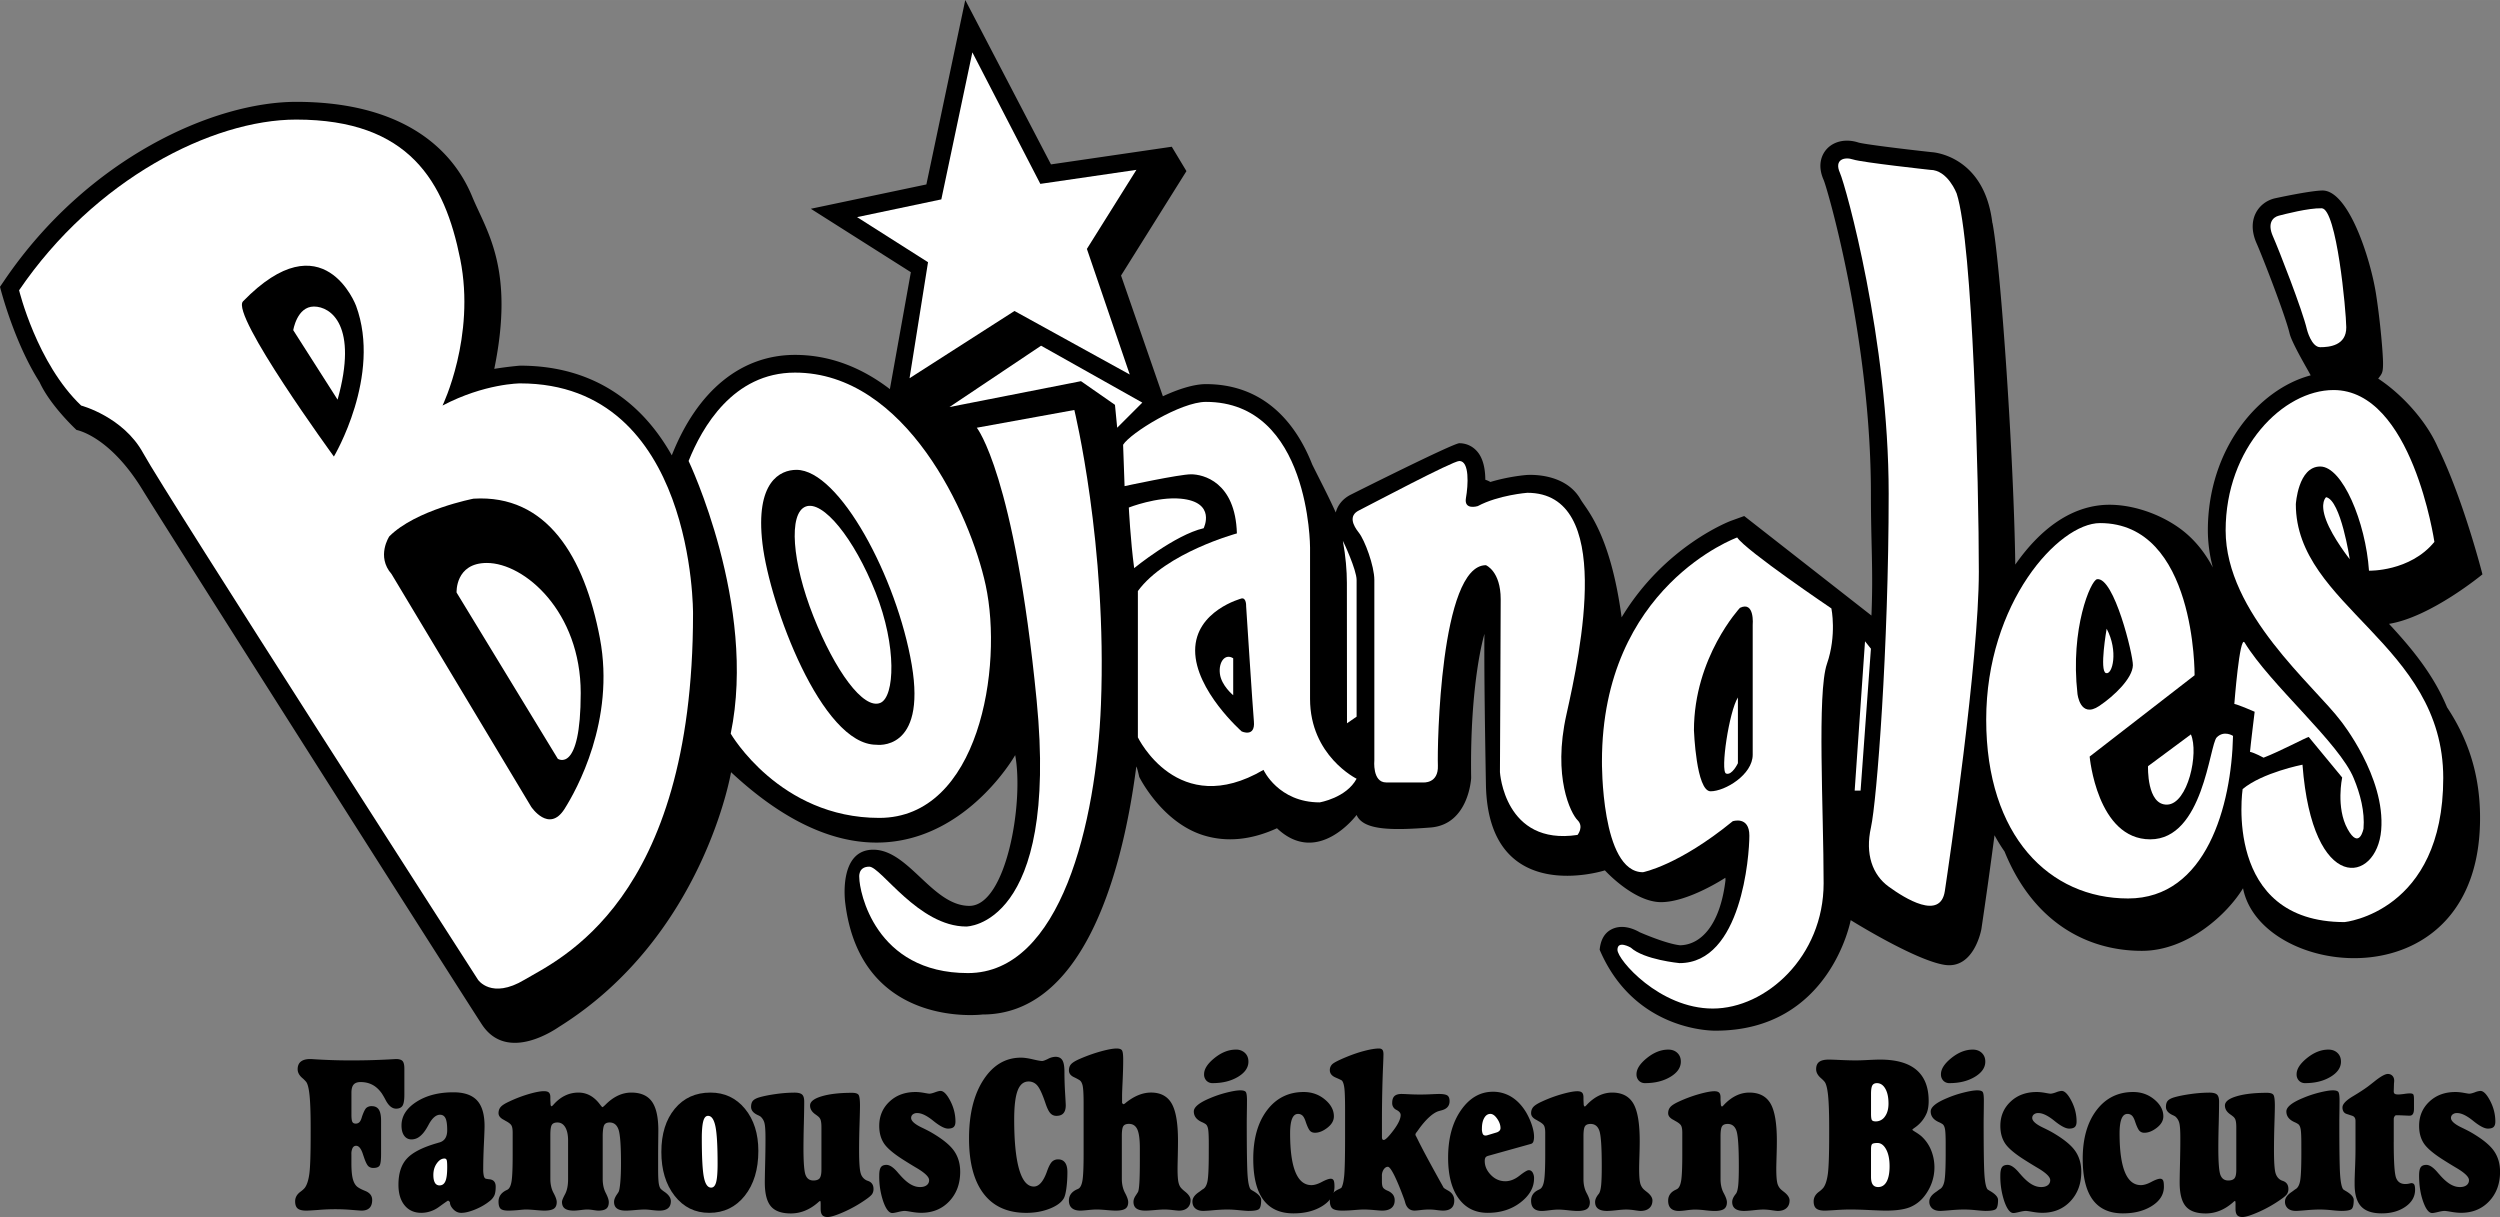 <svg xmlns="http://www.w3.org/2000/svg" width="2500" height="1217" viewBox="0 0 140.964 68.62"><rect x="0" y="0" width="140.964" height="68.62" fill="#808080" stroke="none"/><path d="M97.285 49.492s-2.083 1.375-3.625 1.375c-1.542 0-3.167-1.792-3.167-1.792s-6.583 2.125-6.708-4.833-.083-8.5-.083-8.5-.833 2.667-.75 8.125c0 0-.125 2.625-2.292 2.792-2.167.167-3.792.167-4.167-.708 0 0-2.18 2.941-4.49.749-1.443.661-2.827.799-4.123.404-2.379-.725-3.644-3.299-3.644-3.299s-.112-.523-.165-.585c-.865 6.662-3.223 13.982-8.669 13.982 0 0-6.868.864-7.743-6.292 0 0-.417-3 1.583-3s3.333 3.167 5.417 3.167c2.083 0 3.083-5.833 2.583-8.5 0 0-5.877 10.425-16.021.962 0 0-1.55 9.255-9.676 14.345-.144.09-2.908 2.078-4.36-.101-.75-1.126-17.812-27.982-19.157-30.179-1.867-3.047-3.712-3.361-3.712-3.361s-1.479-1.364-2.085-2.699C.758 19.235 0 16.171 0 16.171l.25-.367C4.951 8.891 12.073 5.742 16.702 5.742c5.656 0 8.714 2.367 9.939 5.382.822 1.963 2.378 4.068 1.229 9.674.69-.115 1.418-.181 1.458-.181 2.734 0 5.023.912 6.803 2.709.7.707 1.273 1.507 1.748 2.347l.021-.052c1.447-3.619 3.908-5.611 6.928-5.611 2.019 0 3.808.75 5.348 1.93l1.183-6.593-5.64-3.576 6.515-1.372L54.427 0l4.833 9.269 6.811-.996.827 1.375-3.687 5.888 2.359 6.807c.866-.403 1.749-.685 2.422-.685 3.236 0 5.055 2.133 5.998 4.531.465.94.867 1.692 1.328 2.708.111-.431.411-.788.853-1.009 0 0 5.763-2.897 6.114-2.897.398 0 .761.171 1.021.481.336.4.441 1 .445 1.579.1.03.195.072.284.125 1.018-.309 1.952-.386 2.005-.391 0 0 2.176-.214 3.084 1.374.314.549 1.675 1.893 2.312 6.65 2.437-4.04 6.12-5.427 6.175-5.447l.737-.266 7.174 5.611c.107-2.556-.03-4.009-.03-6.883 0-8.708-2.439-17.152-2.664-17.677-.418-.941-.02-1.531.171-1.741.416-.458 1.108-.598 1.809-.364l-.013-.004c.33.093 2.405.354 4.138.542 0 0 2.942.146 3.405 3.976l.015.043c.479 2.58 1.201 13.328 1.28 19.235 1.472-2.101 3.111-3.157 4.775-3.344 1.457-.164 3.208.372 4.486 1.291.814.586 1.423 1.359 1.878 2.213a8.179 8.179 0 0 1-.281-2.087c0-4.587 2.845-7.96 5.797-8.743-.042-.115-1.038-1.765-1.184-2.348-.23-.996-1.531-4.345-1.86-5.086-.35-.787-.226-1.357-.06-1.696.205-.42.593-.729 1.064-.847 0 0 1.939-.426 2.684-.446 1.481-.042 2.734 3.838 3.046 5.864.251 1.635.386 3.339.391 3.833.006.591-.062.631-.273.909 1.312.861 2.71 2.366 3.368 3.888 1.446 2.95 2.51 7.149 2.51 7.149s-2.916 2.414-5.269 2.792c1.256 1.351 2.503 2.844 3.275 4.708 1.079 1.627 1.811 3.542 1.857 5.979.208 10.828-12.35 9.408-13.362 4.221-.883 1.459-3.124 3.529-5.701 3.529-3.227 0-6.181-1.74-7.745-5.598a9.496 9.496 0 0 1-.567-.92 310.726 310.726 0 0 1-.74 5.292s-.399 2.268-2.065 2.018c-1.667-.25-5.304-2.524-5.304-2.524s-1.155 6.233-7.613 6.233c0 0-4.542.125-6.542-4.562.046-.486.224-.897.615-1.122.642-.369 1.36-.03 1.639.133 0 0 1.481.652 2.279.736 1.162-.022 2.255-1.116 2.562-3.667"/><path d="M75.945 32.867c0-.688-.068-1.507-.227-2.371.038.054.775 1.638.775 2.204v7.708l-.542.375-.006-7.916zM133.268 46.722s-.232 1.229-.899.021c-.667-1.208-.304-2.904-.304-2.904l-1.887-2.286c-.154.03-1.583.796-2.545 1.169 0 0-.516-.283-.765-.328.021-.295.262-2.262.262-2.262s-.907-.396-1.146-.442c0 0 .3-3.896.575-3.466 1.462 2.397 5.351 5.668 6.161 7.667.363.875.628 1.874.548 2.831zM25.952 14.617c.875 4.375-1 8.25-1 8.25 2.375-1.25 4.375-1.25 4.375-1.25 9.875 0 9.75 13 9.75 13 0 16.25-7.625 19.5-9.5 20.625s-2.625 0-2.625 0S9.309 27.814 8.077 25.555c-1.125-2.062-3.5-2.688-3.5-2.688-2.5-2.375-3.5-6.5-3.5-6.5 4.25-6.25 10.875-9.625 15.625-9.625 6.375 0 8.375 3.5 9.25 7.875z" fill="#fff"/><path d="M13.702 16.992c-.719.739 5.125 8.75 5.125 8.75s2.708-4.542 1.25-8.5c0 0-1.834-4.916-6.375-.25zM22.077 32.367l7.875 13.125s1 1.5 1.875.125c.671-1.055 2.875-5 2-9.625s-3-8.125-7.125-7.875c0 0-3.25.625-4.75 2.125 0 0-.75 1.125.125 2.125z"/><path d="M55.077 24.117l5.5-1s1.854 7.601 1.5 16.625c-.259 6.604-2.25 15.125-7.5 15.125s-6.125-4.625-6.125-5.375c0 0-.094-.625.562-.625s2.781 3.375 5.469 3.375c0 0 5.219 0 3.969-12.75s-3.375-15.375-3.375-15.375zM54.827 2.951l-1.75 8.291-4.75 1 4 2.542-1.042 6.542 5.917-3.792 6.5 3.583-2.417-7.083 2.792-4.458-5.417.791z" fill="#fff"/><path d="M55.577 32.992c1 4.625-.375 13.125-6 13.125s-8.375-4.75-8.375-4.75c1.5-7.25-2.375-15.375-2.375-15.375.75-1.875 2.5-4.983 6-4.983 6.25 0 9.89 8.005 10.75 11.983z" fill="#fff"/><path d="M44.91 26.492c-.917 0-2.333.667-1.917 4.167.414 3.476 3.333 11.333 6.417 11.333 0 0 2.833.417 2-4.5-.833-4.916-4.083-11-6.5-11z"/><path d="M73.868 30.867v8.542c0 3.208 2.625 4.5 2.625 4.5-.583 1.083-2.083 1.333-2.083 1.333-2.333 0-3.167-1.833-3.167-1.833-4.833 2.833-7.083-1.833-7.083-1.833v-8.25c1.583-2.167 5.583-3.25 5.583-3.25-.083-2.917-1.917-3.333-2.583-3.333-.667 0-3.75.667-3.75.667l-.083-2.333c.417-.667 3.25-2.417 4.667-2.417 5.874-.001 5.874 8.207 5.874 8.207z" fill="#fff"/><path d="M70.014 33.742s-2.625.688-2.625 2.938 2.625 4.562 2.625 4.562.771.354.688-.562c-.068-.75-.438-6.5-.438-6.5s.021-.479-.25-.438z"/><path d="M82.285 25.992c-.375 0-5.083 2.5-5.667 2.792-.583.292-.333.833 0 1.25.333.417.875 1.875.875 2.667v10.167s-.125 1.25.667 1.25h2.083s.875.083.833-.958c-.042-1.042.125-11.292 2.708-11.292 0 0 .833.333.833 1.917 0 1.583-.042 9.75-.042 9.75s.25 4.167 4.375 3.542c0 0 .375-.458 0-.833s-1.417-2.417-.625-5.958c.792-3.542 2.708-12.5-2.208-12.5 0 0-1.625.125-2.792.75 0 0-.792.25-.667-.458.127-.711.21-2.086-.373-2.086zM103.264 34.305s.312 1.5-.25 3.125-.188 8.25-.188 12.375-3.25 7.062-6.25 7.062-5.375-2.75-5.375-3.312.75-.125.75-.125c.75.688 2.75.875 2.75.875 3.5 0 3.938-6.062 3.938-7.188s-.938-.812-.938-.812c-3.062 2.5-5.062 2.875-5.062 2.875-2.375 0-2.312-6.25-2.312-6.25 0-9.875 7.625-12.625 7.625-12.625.5.75 5.312 4 5.312 4z" fill="#fff"/><path d="M98.108 34.273s-2.594 2.781-2.594 6.906c0 0 .125 3.438.938 3.438s2.375-.938 2.375-2.062v-7.312s.125-1.376-.719-.97z"/><path d="M108.827 9.576s-3.833-.417-4.333-.583-1.083 0-.75.75c.333.75 2.75 9.417 2.75 18.083 0 8.667-.667 17.333-1 18.833-.333 1.5.083 2.667 1 3.333.917.667 2.917 1.917 3.167.25s1.917-13 1.917-18-.333-18.5-1.25-21.333c-.001 0-.501-1.333-1.501-1.333zM130.077 18.576s.25 1 .75 1 1.479-.083 1.469-1.125c-.009-.92-.542-6.688-1.385-6.708-.754-.019-2.083.333-2.417.417-.333.083-.667.417-.333 1.167.332.749 1.666 4.165 1.916 5.249zM123.743 38.076l-5.917 4.583s.417 4.667 3.417 4.667 3.333-5.333 3.75-5.75c.417-.417.917-.083.917-.083-.083 3.917-1.5 9.167-5.917 9.167s-8-3.5-8-10.083 4.083-11.083 6.417-11.083c5.417-.002 5.333 8.582 5.333 8.582z" fill="#fff"/><path d="M118.243 32.659c-.35.054-1.521 2.771-1.104 6.458 0 0 .146 1.417 1.229.688.858-.578 1.875-1.562 1.896-2.292.017-.576-1.062-5-2.021-4.854z"/><path d="M131.577 21.992c-2.833 0-6.083 3.25-6.083 7.917s5 8.75 6.5 10.75c0 0 2.521 3.146 2.271 6.146s-3.875 3.688-4.438-3.688c0 0-2.25.438-3.375 1.375 0 0-1.125 7.5 5.75 7.5 0 0 5.562-.562 5.562-8.125s-8.312-9.688-8.312-15.438c0 0 .125-2.125 1.375-2.125s2.562 3.125 2.75 5.875c0 0 2.312.062 3.688-1.625-.001.001-1.251-8.562-5.688-8.562zM19.035 22.534l-2.5-3.917s.208-1.333 1.167-1.333 2.5 1.083 1.333 5.25zM31.452 42.784l-5.708-9.375s-.083-1.667 1.708-1.667c2.125 0 5.292 2.75 5.292 7.333-.001 4.584-1.292 3.709-1.292 3.709zM49.643 39.63c.802-.342.938-3.172-.273-6.228s-2.978-5.222-3.946-4.838c-.968.383-.771 3.13.44 6.186s2.821 5.289 3.779 4.88zM63.649 28.617s.094 1.875.302 3.417c0 0 2.292-1.875 3.917-2.25 0 0 .743-1.476-1.292-1.667-1.333-.125-2.927.5-2.927.5zM69.535 37.117V39.2s-.667-.542-.75-1.208c-.083-.666.292-1.166.75-.875zM97.993 39.326v3.708s-.333.708-.667.583.167-3.5.667-4.291z" fill="#fff"/><path d="M131.16 28.034s-.375.292 0 1.292 1.333 2.208 1.333 2.208-.5-3.333-1.333-3.5zM118.785 35.451s-.417 2.375-.042 2.5.709-1.25.042-2.5zM123.535 41.409l-2.417 1.792s-.083 2.208 1.083 2.167 1.792-2.917 1.334-3.959zM62.993 24.117l1.417-1.416-5.708-3.209-5.167 3.459 7.417-1.459 1.916 1.334zM105.16 36.159l-.583 8.417h.333l.583-8z" fill="#fff"/><path d="M21.487 63.187v1.878c0 .356-.029.577-.087.662s-.174.127-.348.127a.398.398 0 0 1-.277-.093c-.068-.062-.142-.201-.221-.417-.021-.058-.047-.137-.081-.236-.104-.335-.234-.503-.392-.503-.087 0-.153.041-.199.122a.723.723 0 0 0-.068.351v.498c0 .35.021.623.062.821.042.197.11.351.206.458.075.09.244.188.508.294.264.106.396.276.396.51 0 .201-.051.352-.152.452-.102.1-.251.15-.449.15-.037 0-.217-.013-.539-.039a11.288 11.288 0 0 0-1.884 0c-.372.026-.601.039-.688.039-.231 0-.395-.04-.489-.12-.095-.079-.143-.215-.143-.407 0-.209.098-.387.295-.534.111-.082.193-.155.247-.221.123-.162.209-.426.259-.795s.074-1.107.074-2.217V63.6c0-.816-.021-1.426-.062-1.831s-.107-.662-.197-.774a1.745 1.745 0 0 0-.216-.214c-.173-.151-.259-.315-.259-.491 0-.192.06-.336.18-.432.12-.096.297-.144.533-.144.029 0 .109.004.242.013.686.043 1.367.065 2.044.065a40.672 40.672 0 0 0 2.54-.078c.182 0 .307.037.375.111.068.074.103.218.103.432v1.47c0 .305-.035.512-.105.621s-.19.164-.36.164c-.224 0-.42-.161-.589-.482a4.609 4.609 0 0 0-.217-.377c-.157-.222-.334-.384-.531-.487s-.419-.154-.667-.154c-.178 0-.308.047-.391.141-.083.095-.124.249-.124.462v1.244c0 .203.018.336.053.4s.098.096.189.096a.285.285 0 0 0 .208-.083c.056-.055.105-.159.146-.311.091-.262.173-.426.245-.492a.447.447 0 0 1 .308-.098c.182 0 .314.066.397.197s.125.337.125.619zM22.812 67.961c.23.283.546.425.948.425a1.69 1.69 0 0 0 1.004-.343c.317-.229.482-.344.495-.344.021 0 .044.014.071.041s.041.046.041.059c0 .128.064.258.192.39s.276.198.445.198c.214 0 .478-.064.789-.192s.583-.285.813-.472a.885.885 0 0 0 .269-.328c.047-.112.071-.273.071-.484 0-.248-.112-.386-.336-.416a1.682 1.682 0 0 1-.211-.031c-.054-.012-.093-.06-.118-.142a1.597 1.597 0 0 1-.038-.415c0-.399.013-.868.038-1.404s.037-.87.037-1.002c0-.664-.141-1.148-.424-1.454-.283-.305-.727-.458-1.333-.458-.833 0-1.529.18-2.088.541s-.838.804-.838 1.331c0 .243.05.435.151.575.101.14.24.21.417.21a.731.731 0 0 0 .444-.155c.14-.103.272-.257.396-.463.033-.053.077-.129.13-.229.199-.363.411-.544.635-.544.141 0 .244.066.308.198s.096.356.096.673c0 .379-.147.609-.441.692a1.322 1.322 0 0 0-.106.031c-.826.236-1.399.526-1.72.872-.322.345-.482.838-.482 1.479-.001.491.115.878.345 1.161zM31.043 62.235c0 .045.005.079.015.102.011.023.026.036.047.04.016-.004.049-.032.099-.086.403-.457.875-.686 1.414-.686.482 0 .892.231 1.229.692.066.086.107.13.124.13.016 0 .068-.041.155-.124.457-.465.947-.698 1.47-.698.531 0 .918.169 1.161.506.243.338.364.881.364 1.63l-.006.581c-.004.337-.006.65-.006.938v.681c0 .396.014.671.043.826.028.155.078.257.148.306.033.033.095.081.186.142.227.161.341.332.341.514 0 .177-.054.311-.162.399s-.269.133-.484.133c-.1 0-.24-.01-.422-.031s-.314-.031-.397-.031c-.132 0-.317.01-.555.031s-.411.031-.518.031c-.224 0-.391-.04-.5-.121-.11-.08-.165-.205-.165-.375 0-.124.058-.268.173-.433.042-.058.07-.103.087-.136.037-.074.068-.256.093-.545.025-.289.038-.639.038-1.052 0-.998-.046-1.633-.137-1.903-.092-.27-.26-.405-.503-.405-.138 0-.236.042-.293.124-.057.083-.089.274-.098.576v2.482c0 .305.057.569.172.792s.172.394.172.513c0 .173-.046.297-.139.371s-.244.111-.455.111c-.049 0-.142-.01-.278-.031s-.251-.031-.346-.031c-.074 0-.197.01-.368.031s-.3.031-.386.031c-.231 0-.4-.039-.507-.118-.107-.078-.161-.204-.161-.377 0-.07.057-.213.172-.427.115-.215.172-.495.172-.842v-2.19c0-.318-.053-.566-.16-.746-.106-.179-.254-.269-.441-.269-.151 0-.256.043-.313.13s-.086.276-.086.569v2.482c0 .305.06.569.18.792s.18.394.18.513c0 .177-.054.302-.162.375-.108.072-.288.108-.541.108-.095 0-.261-.01-.498-.031s-.422-.031-.559-.031c-.042 0-.172.01-.391.031-.22.021-.415.031-.584.031-.215 0-.361-.037-.435-.111-.075-.074-.112-.206-.112-.396 0-.276.139-.486.417-.631.045-.021.078-.037.1-.05.107-.066.181-.228.221-.485.039-.258.059-.739.059-1.445v-1.281c0-.192-.024-.329-.072-.408s-.158-.165-.333-.255a1.66 1.66 0 0 0-.105-.062c-.191-.099-.287-.223-.287-.371 0-.141.042-.258.127-.354.084-.095.245-.196.48-.303a7.576 7.576 0 0 1 1.123-.427c.359-.103.637-.155.831-.155.132 0 .226.026.279.078s.081.136.081.253v.16l.012.218z"/><path d="M38.04 67.427c.5.639 1.15.959 1.951.959.826 0 1.494-.322 2.004-.965s.765-1.484.765-2.524c0-.973-.251-1.765-.752-2.376-.502-.61-1.151-.916-1.948-.916-.838 0-1.509.304-2.013.913s-.756 1.42-.756 2.435c-.001 1.009.249 1.835.749 2.474z"/><path d="M46.317 65.954v-2.383c0-.183-.014-.318-.041-.408a.415.415 0 0 0-.146-.214 2.214 2.214 0 0 0-.155-.117c-.199-.139-.299-.305-.299-.497 0-.217.219-.391.657-.521.438-.131 1.009-.196 1.711-.196.19 0 .312.038.366.114s.081.284.081.622c0 .14-.008.487-.025 1.039s-.025 1.037-.025 1.453c0 .688.031 1.127.093 1.317a.62.62 0 0 0 .335.396l.068.025c.211.071.316.223.316.455a.514.514 0 0 1-.074.283c-.05.077-.167.18-.354.309a7.327 7.327 0 0 1-1.242.704c-.432.191-.739.287-.92.287-.136 0-.235-.036-.297-.107s-.093-.192-.093-.363v-.236c0-.093-.003-.149-.009-.169s-.016-.03-.028-.03-.056.033-.13.1c-.466.402-.972.603-1.516.603-.524 0-.899-.135-1.126-.406s-.34-.716-.34-1.336c0-.174.006-.523.019-1.048s.019-.963.019-1.315v-.162c0-.419-.021-.701-.062-.846a.71.71 0 0 0-.223-.355 1.289 1.289 0 0 0-.167-.086c-.24-.115-.36-.266-.36-.454 0-.151.034-.266.102-.343.068-.078.189-.144.362-.196.256-.074.572-.136.947-.188a7.765 7.765 0 0 1 1.04-.077c.206 0 .348.037.427.109s.118.205.118.399c0 .269-.007.691-.021 1.268a59.012 59.012 0 0 0-.021 1.336c0 .823.04 1.335.121 1.538s.226.304.437.304c.169 0 .288-.042.356-.127.065-.09.099-.248.099-.481zM50.314 68.397c-.186 0-.355-.215-.509-.646a4.37 4.37 0 0 1-.229-1.467c0-.224.031-.38.093-.469.062-.089.167-.133.316-.133.19 0 .411.153.663.46a1.8 1.8 0 0 0 .068.075c.215.249.415.43.601.544.186.114.372.171.558.171.161 0 .287-.035.378-.105s.136-.166.136-.286c0-.187-.255-.427-.766-.721a28.12 28.12 0 0 1-.617-.379c-.581-.362-.964-.68-1.15-.952s-.28-.608-.28-1.007c0-.548.192-1.003.576-1.365.384-.363.875-.544 1.474-.544.145 0 .301.016.47.047.169.031.271.047.304.047.074 0 .182-.026.322-.078s.244-.078.31-.078c.173 0 .357.188.551.562.194.375.291.764.291 1.167 0 .14-.032.241-.096.303s-.172.093-.324.093c-.193 0-.47-.146-.83-.438-.36-.292-.662-.438-.904-.438a.38.38 0 0 0-.253.077.246.246 0 0 0-.092.2c0 .168.201.35.604.542.222.107.394.195.517.265.629.364 1.061.711 1.294 1.042.234.331.351.726.351 1.185 0 .674-.205 1.228-.614 1.662s-.938.651-1.587.651c-.161 0-.343-.018-.546-.053s-.329-.053-.378-.053c-.087 0-.209.02-.369.059s-.271.06-.333.06zM57.186 63.125c0 1.234.094 2.173.281 2.815.188.642.463.963.826.963.284 0 .525-.268.724-.803a3.76 3.76 0 0 1 .056-.154c.086-.222.172-.374.258-.454a.477.477 0 0 1 .338-.12c.168 0 .296.061.385.183.088.121.132.297.132.528 0 .333-.019.636-.056.908s-.084.461-.142.568c-.132.235-.397.432-.795.59s-.84.238-1.326.238c-1.051 0-1.852-.359-2.402-1.077s-.826-1.757-.826-3.119c0-1.37.271-2.471.814-3.305.542-.833 1.247-1.25 2.114-1.25.177 0 .399.031.666.094s.442.094.529.094c.058 0 .167-.039.328-.118a.985.985 0 0 1 .421-.119c.182 0 .312.064.39.192.079.127.118.346.118.654 0 .379.012.777.037 1.193s.037.648.037.698c0 .198-.043.346-.13.445-.086.099-.218.148-.396.148a.442.442 0 0 1-.34-.146c-.091-.097-.184-.286-.278-.566-.169-.503-.32-.833-.454-.99a.629.629 0 0 0-.498-.235c-.28 0-.485.169-.615.508-.131.341-.196.886-.196 1.637zM61.1 62.849v-.65c0-.485-.018-.809-.052-.972-.035-.163-.096-.272-.183-.326a3.15 3.15 0 0 0-.315-.167c-.186-.09-.278-.216-.278-.377 0-.148.043-.269.13-.361s.25-.191.49-.294a8.963 8.963 0 0 1 1.205-.427c.38-.103.668-.155.863-.155.149 0 .248.032.298.096.049.064.074.24.074.526 0 .34-.01.734-.031 1.183s-.032.725-.032.828v.434c0 .008.011.022.034.043.022.021.042.031.059.031a.5.5 0 0 0 .13-.093c.474-.376.944-.564 1.41-.564.54 0 .928.208 1.165.622.237.415.355 1.115.355 2.1 0 .219-.004.503-.012.854s-.013.589-.013.717c0 .355.017.608.05.761s.091.27.174.353c.042.045.108.105.199.178.208.165.311.325.311.48 0 .185-.058.33-.174.435s-.275.157-.477.157c-.05 0-.166-.01-.348-.031s-.343-.031-.483-.031c-.116 0-.294.01-.534.031s-.417.031-.533.031c-.228 0-.396-.04-.505-.121-.11-.08-.165-.204-.165-.373 0-.111.041-.228.121-.349s.127-.194.139-.219c.033-.078.058-.254.074-.528s.025-.684.025-1.231v-.692c0-.503-.047-.858-.142-1.066s-.252-.312-.474-.312c-.152 0-.257.042-.314.126-.058.085-.086.27-.086.554v2.417c0 .304.06.569.18.795s.18.398.18.518c0 .177-.054.301-.162.373-.108.072-.288.108-.541.108-.108 0-.282-.01-.522-.031s-.422-.031-.546-.031c-.128 0-.295.01-.5.031s-.347.031-.426.031c-.211 0-.372-.048-.482-.145s-.165-.237-.165-.422c0-.275.144-.482.433-.622a1.13 1.13 0 0 0 .118-.055c.107-.07.18-.234.219-.491.039-.258.059-.737.059-1.438v-2.239zM67.893 60.568c0-.292.196-.595.589-.912.393-.316.794-.474 1.204-.474a.71.71 0 0 1 .512.188c.13.125.195.288.195.489 0 .337-.196.623-.589.859s-.869.354-1.427.354a.466.466 0 0 1-.351-.138.504.504 0 0 1-.133-.366zM68.158 64.759v-.267c0-.41-.013-.685-.037-.823-.025-.139-.07-.233-.137-.283a1.202 1.202 0 0 0-.217-.117c-.302-.136-.453-.336-.453-.603 0-.119.075-.241.226-.366.151-.125.379-.251.685-.378.306-.131.623-.238.954-.32.33-.082.582-.123.755-.123.152 0 .254.027.303.081s.075.215.075.483c0 .165-.002.387-.007.666-.004.278-.006.474-.006.585 0 1.561.016 2.55.046 2.969s.087.684.17.795c.028.025.086.062.172.111.282.169.424.332.424.489 0 .276-.041.449-.124.517s-.278.102-.586.102c-.083 0-.256-.013-.521-.039s-.489-.039-.669-.039c-.222 0-.484.013-.787.039a9.327 9.327 0 0 1-.57.039c-.193 0-.345-.046-.454-.139s-.164-.224-.164-.393c0-.194.129-.375.388-.545.084-.062.145-.107.182-.136.134-.062.226-.21.276-.444.05-.234.075-.765.075-1.594v-.267z"/><path d="M70.666 65.342c0-1.145.26-2.059.779-2.743.52-.684 1.208-1.026 2.066-1.026.458 0 .855.141 1.194.422.338.281.507.598.507.952 0 .238-.122.451-.365.64s-.476.283-.699.283c-.12 0-.214-.036-.282-.108s-.146-.232-.232-.479c-.058-.185-.121-.311-.189-.376a.354.354 0 0 0-.256-.099c-.149 0-.26.091-.334.274s-.111.457-.111.822c0 .971.1 1.701.301 2.188s.501.731.903.731c.165 0 .36-.06.586-.18s.392-.18.5-.18c.079 0 .133.032.165.096.031.063.046.18.046.349 0 .437-.222.798-.666 1.082s-.993.426-1.645.426c-.756 0-1.322-.255-1.7-.766s-.568-1.278-.568-2.308z"/><path d="M77.922 63.075v1.035c0 .058.008.1.025.127a.08.08 0 0 0 .074.04c.095 0 .277-.181.549-.542.271-.361.407-.65.407-.865 0-.111-.08-.207-.239-.289a.412.412 0 0 1-.238-.394c0-.176.042-.304.127-.384s.218-.12.401-.12c.054 0 .193.005.419.016a12.208 12.208 0 0 0 1.248 0c.246-.011.392-.016.438-.016.236 0 .395.029.478.086.083.058.124.165.124.321 0 .268-.153.44-.459.518a4.61 4.61 0 0 0-.18.05c-.153.054-.32.161-.5.324s-.368.375-.562.639l-.137.192-.019.025a.258.258 0 0 0-.068.124c0 .017.003.035.009.053s.018.04.034.064l.087.174c.141.289.333.66.578 1.112.245.453.541.991.889 1.615.057.042.137.091.239.148.235.128.354.316.354.563 0 .19-.054.333-.161.427s-.267.142-.477.142c-.07 0-.189-.01-.356-.031a3.393 3.393 0 0 0-.406-.031c-.145 0-.309.01-.493.031a4.352 4.352 0 0 1-.338.031c-.269 0-.446-.146-.533-.44a2.579 2.579 0 0 0-.062-.204c-.214-.582-.4-1.032-.559-1.35s-.279-.477-.361-.477c-.083 0-.159.048-.229.143a.623.623 0 0 0-.105.378v.304c0 .165.021.28.062.344s.123.123.246.176a.738.738 0 0 1 .311.22.524.524 0 0 1 .101.325c0 .19-.061.334-.183.434-.122.099-.299.148-.53.148-.058 0-.203-.01-.434-.031s-.434-.031-.607-.031c-.1 0-.28.01-.542.031a8.343 8.343 0 0 1-.642.031c-.285 0-.476-.04-.573-.121s-.146-.23-.146-.449c0-.272.168-.485.504-.638.071-.033.119-.058.144-.074.079-.124.133-.361.165-.709.031-.35.047-1.047.047-2.092v-1.596c0-.618-.014-1.03-.041-1.236s-.072-.343-.134-.414c-.025-.025-.146-.083-.361-.176s-.324-.231-.324-.416a.45.45 0 0 1 .143-.339c.096-.09.362-.226.801-.407.36-.148.705-.264 1.034-.348s.595-.126.798-.126c.087 0 .149.025.189.074s.059.134.059.253c0 .079-.006.269-.018.57a74.347 74.347 0 0 0-.067 3.058z"/><path d="M86.324 64.498a.198.198 0 0 0 .133-.121.848.848 0 0 0 .04-.3c0-.182-.042-.397-.124-.646a3.787 3.787 0 0 0-.335-.733c-.231-.376-.504-.659-.818-.852a1.959 1.959 0 0 0-1.036-.288c-.72 0-1.321.347-1.805 1.041s-.726 1.586-.726 2.677c0 .983.196 1.748.589 2.292.393.545.941.818 1.644.818.724 0 1.34-.195 1.849-.586.508-.391.763-.841.763-1.351a.636.636 0 0 0-.081-.34c-.054-.086-.126-.129-.218-.129-.083 0-.257.104-.522.312s-.531.312-.796.312c-.315 0-.588-.119-.818-.356-.23-.238-.345-.499-.345-.784 0-.091.015-.158.044-.201s.084-.075.165-.096l2.397-.669z"/><path d="M89.296 62.247a.24.24 0 0 0 .019.103c.012.026.029.04.049.04.017 0 .06-.039.13-.118.433-.445.902-.667 1.41-.667.552 0 .949.205 1.19.613.241.409.362 1.112.362 2.11 0 .223-.005.509-.016.857-.011.349-.016.587-.016.715 0 .355.017.609.05.765a.737.737 0 0 0 .175.362c.037.041.102.096.193.167.221.168.332.332.332.492 0 .185-.059.33-.177.435-.118.104-.282.157-.493.157-.046 0-.159-.013-.338-.039a3.337 3.337 0 0 0-.469-.039c-.12 0-.302.013-.546.039s-.424.039-.54.039c-.224 0-.391-.042-.503-.126-.112-.085-.167-.211-.167-.38 0-.124.054-.258.163-.402l.062-.08c.054-.086.092-.24.115-.46.023-.221.035-.576.035-1.066 0-1.075-.044-1.742-.133-2.002-.089-.259-.254-.389-.497-.389-.152 0-.257.043-.315.13s-.086.274-.086.563v2.419c0 .304.06.567.18.789.12.223.18.393.18.512 0 .177-.054.304-.162.38-.108.076-.289.114-.542.114-.108 0-.282-.013-.523-.039s-.424-.039-.548-.039c-.128 0-.295.013-.501.039s-.348.039-.427.039c-.203 0-.356-.048-.458-.145s-.152-.241-.152-.434c0-.275.137-.479.411-.609.05-.024.085-.043.106-.056.108-.07.182-.235.221-.495.039-.26.059-.742.059-1.447v-1.219c0-.195-.024-.333-.072-.415s-.159-.167-.333-.259a1.74 1.74 0 0 0-.106-.062c-.191-.099-.286-.223-.286-.371 0-.141.042-.258.127-.354.085-.095.246-.196.482-.303a7.625 7.625 0 0 1 1.147-.424c.379-.105.662-.158.849-.158.124 0 .213.026.267.078s.081.141.081.266v.148l.011.226zM97.03 62.247a.24.24 0 0 0 .019.103c.013.026.029.04.05.04.017 0 .06-.039.13-.118.433-.445.902-.667 1.409-.667.553 0 .949.205 1.19.613.241.409.361 1.112.361 2.11 0 .223-.005.509-.016.857-.01.349-.016.587-.016.715 0 .355.017.609.05.765a.728.728 0 0 0 .175.362c.037.041.102.096.193.167.221.168.331.332.331.492 0 .185-.059.33-.177.435s-.282.157-.493.157c-.046 0-.159-.013-.339-.039a3.337 3.337 0 0 0-.469-.039c-.12 0-.302.013-.546.039s-.425.039-.54.039c-.224 0-.392-.042-.503-.126-.112-.085-.168-.211-.168-.38 0-.124.055-.258.163-.402l.062-.08c.054-.086.092-.24.115-.46.023-.221.034-.576.034-1.066 0-1.075-.044-1.742-.133-2.002-.088-.259-.254-.389-.497-.389-.152 0-.257.043-.314.13s-.087.274-.087.563v2.419c0 .304.06.567.18.789.12.223.18.393.18.512 0 .177-.054.304-.162.38-.108.076-.289.114-.542.114-.108 0-.282-.013-.523-.039a5.522 5.522 0 0 0-.548-.039c-.129 0-.296.013-.501.039a4.06 4.06 0 0 1-.427.039c-.203 0-.356-.048-.458-.145-.102-.096-.153-.241-.153-.434 0-.275.137-.479.411-.609.05-.024.085-.043.106-.056.108-.07.181-.235.221-.495.039-.26.059-.742.059-1.447v-1.219c0-.195-.023-.333-.071-.415s-.159-.167-.333-.259a2.12 2.12 0 0 0-.106-.062c-.191-.099-.287-.223-.287-.371 0-.141.043-.258.128-.354.085-.095.245-.196.481-.303a7.665 7.665 0 0 1 1.147-.424c.379-.105.662-.158.849-.158.124 0 .213.026.267.078.054.052.081.141.081.266v.148l.017.226zM108.001 63.557a1.87 1.87 0 0 0 .652-.832c.064-.179.096-.395.096-.646 0-.776-.229-1.358-.685-1.749-.457-.39-1.141-.585-2.054-.585-.153 0-.38.008-.682.023-.301.016-.528.023-.681.023-.24 0-.529-.008-.868-.023-.338-.016-.56-.023-.663-.023-.244 0-.423.043-.539.129s-.173.224-.173.413c0 .176.086.34.259.493.094.082.167.154.216.215.09.112.156.369.198.772.041.403.062 1.012.062 1.827v.371c0 1.11-.024 1.85-.074 2.219-.049.369-.136.634-.259.795a1.416 1.416 0 0 1-.246.221c-.197.147-.296.325-.296.534 0 .188.047.323.143.404.095.082.253.123.476.123.086 0 .291-.01.613-.031.321-.021.598-.031.829-.031.293 0 .662.01 1.107.031s.747.031.903.031c.573 0 1.018-.061 1.333-.183a1.98 1.98 0 0 0 .826-.616 2.72 2.72 0 0 0 .433-.78 2.586 2.586 0 0 0-.049-1.85 2.142 2.142 0 0 0-.556-.78c-.095-.078-.201-.152-.318-.223s-.176-.113-.176-.13.06-.063.173-.142zM109.442 60.568c0-.292.196-.595.589-.912.393-.316.794-.474 1.203-.474.211 0 .381.063.512.188s.196.288.196.489c0 .337-.197.623-.589.859-.393.236-.869.354-1.427.354a.466.466 0 0 1-.351-.138.508.508 0 0 1-.133-.366zM92.275 60.568c0-.292.196-.595.589-.912.393-.316.794-.474 1.204-.474.211 0 .381.063.512.188s.195.288.195.489c0 .337-.196.623-.589.859s-.869.354-1.426.354a.466.466 0 0 1-.351-.138.504.504 0 0 1-.134-.366z"/><path d="M109.708 64.759v-.267c0-.41-.013-.685-.038-.823s-.07-.233-.136-.283a1.24 1.24 0 0 0-.217-.117c-.302-.136-.453-.336-.453-.603 0-.119.075-.241.226-.366.151-.125.379-.251.685-.378.305-.131.623-.238.954-.32.33-.082.582-.123.755-.123.152 0 .253.027.303.081.049.054.074.215.074.483 0 .165-.002.387-.006.666-.004.278-.006.474-.006.585 0 1.561.015 2.55.046 2.969.031.419.087.684.17.795.029.025.086.062.172.111.282.169.424.332.424.489 0 .276-.042.449-.124.517-.083.068-.278.102-.586.102-.083 0-.256-.013-.521-.039a7.08 7.08 0 0 0-.669-.039c-.222 0-.485.013-.787.039s-.493.039-.571.039c-.193 0-.344-.046-.453-.139a.489.489 0 0 1-.164-.393c0-.194.129-.375.388-.545.084-.062.145-.107.182-.136.134-.062.226-.21.276-.444s.076-.765.076-1.594v-.267zM113.528 68.397c-.186 0-.355-.215-.509-.646a4.395 4.395 0 0 1-.229-1.467c0-.224.031-.38.093-.469.062-.089.167-.133.316-.133.19 0 .411.153.663.46l.068.075c.214.249.415.43.601.544.186.114.372.171.558.171.161 0 .287-.035.378-.105s.136-.166.136-.286c0-.187-.255-.427-.765-.721a25.904 25.904 0 0 1-.617-.379c-.581-.362-.964-.68-1.15-.952s-.28-.608-.28-1.007c0-.548.192-1.003.576-1.365.384-.363.875-.544 1.474-.544.145 0 .301.016.471.047.169.031.27.047.303.047.074 0 .182-.026.322-.078a1.01 1.01 0 0 1 .31-.078c.173 0 .357.188.551.562s.291.764.291 1.167c0 .14-.032.241-.096.303s-.172.093-.324.093c-.194 0-.471-.146-.831-.438-.36-.292-.662-.438-.904-.438a.38.38 0 0 0-.253.077.246.246 0 0 0-.092.2c0 .168.201.35.604.542.222.107.394.195.517.265.629.364 1.061.711 1.294 1.042.234.331.351.726.351 1.185 0 .674-.205 1.228-.614 1.662s-.938.651-1.587.651c-.161 0-.343-.018-.545-.053s-.329-.053-.378-.053c-.087 0-.21.02-.369.059s-.272.06-.334.06zM117.435 65.342c0-1.145.26-2.059.779-2.743.52-.684 1.209-1.026 2.066-1.026.458 0 .855.141 1.194.422.338.281.507.598.507.952 0 .238-.122.451-.365.64s-.476.283-.699.283a.37.37 0 0 1-.282-.108c-.068-.072-.146-.232-.232-.479-.058-.185-.121-.311-.189-.376a.352.352 0 0 0-.256-.099c-.149 0-.26.091-.334.274s-.111.457-.111.822c0 .971.101 1.701.301 2.188.201.488.502.731.903.731.166 0 .361-.06.586-.18.225-.12.392-.18.499-.18.079 0 .134.032.165.096.031.063.046.18.046.349 0 .437-.222.798-.666 1.082-.444.284-.992.426-1.645.426-.756 0-1.322-.255-1.7-.766s-.567-1.278-.567-2.308zM126.095 65.954v-2.383c0-.183-.014-.318-.041-.408a.415.415 0 0 0-.146-.214 2.056 2.056 0 0 0-.156-.117c-.199-.139-.298-.305-.298-.497 0-.217.219-.391.657-.521.438-.131 1.009-.196 1.711-.196.19 0 .312.038.366.114s.081.284.081.622c0 .14-.008.487-.025 1.039s-.024 1.037-.024 1.453c0 .688.031 1.127.093 1.317.062.19.174.322.335.396l.068.025c.211.071.316.223.316.455a.506.506 0 0 1-.075.283c-.049.077-.167.18-.353.309-.396.278-.811.513-1.243.704s-.739.287-.92.287c-.136 0-.235-.036-.297-.107s-.093-.192-.093-.363v-.236a.87.87 0 0 0-.009-.169c-.006-.02-.016-.03-.028-.03-.013 0-.056.033-.13.1-.466.402-.972.603-1.517.603-.524 0-.899-.135-1.126-.406-.227-.271-.34-.716-.34-1.336 0-.174.006-.523.019-1.048.012-.525.019-.963.019-1.315v-.162c0-.419-.021-.701-.062-.846a.704.704 0 0 0-.223-.355 1.289 1.289 0 0 0-.167-.086c-.24-.115-.359-.266-.359-.454 0-.151.034-.266.102-.343.068-.078.189-.144.362-.196.255-.074.571-.136.947-.188a7.765 7.765 0 0 1 1.04-.077c.206 0 .349.037.427.109.078.072.118.205.118.399 0 .269-.007.691-.021 1.268a53.582 53.582 0 0 0-.021 1.336c0 .823.04 1.335.121 1.538s.226.304.437.304c.169 0 .288-.042.356-.127s.099-.248.099-.481zM129.496 60.568c0-.292.196-.595.589-.912.393-.316.794-.474 1.204-.474.211 0 .381.063.512.188s.196.288.196.489c0 .337-.197.623-.59.859-.393.236-.868.354-1.427.354a.466.466 0 0 1-.351-.138.504.504 0 0 1-.133-.366z"/><path d="M129.762 64.759v-.267c0-.41-.013-.685-.038-.823s-.07-.233-.136-.283a1.24 1.24 0 0 0-.217-.117c-.302-.136-.453-.336-.453-.603 0-.119.075-.241.226-.366s.379-.251.685-.378c.305-.131.623-.238.953-.32s.582-.123.756-.123c.152 0 .253.027.303.081.05.054.075.215.075.483 0 .165-.002.387-.006.666s-.006.474-.006.585c0 1.561.015 2.55.046 2.969.031.419.088.684.17.795.029.025.086.062.172.111.282.169.424.332.424.489 0 .276-.042.449-.124.517-.082.068-.277.102-.586.102a6.9 6.9 0 0 1-.521-.039 7.045 7.045 0 0 0-.669-.039c-.223 0-.485.013-.787.039s-.493.039-.571.039c-.193 0-.344-.046-.454-.139a.488.488 0 0 1-.163-.393c0-.194.129-.375.388-.545.085-.062.146-.107.182-.136.134-.062.226-.21.276-.444s.076-.765.076-1.594v-.267zM134.972 64.393c0 1.113.044 1.786.133 2.019.088.233.262.349.521.349.07 0 .142-.008.216-.025s.115-.025.124-.025c.078 0 .132.028.164.083.03.056.046.152.046.289 0 .385-.18.703-.54.955s-.809.378-1.344.378c-.531 0-.918-.131-1.161-.394s-.364-.679-.364-1.25v-.149c0-.12.009-.388.025-.804.017-.415.024-.768.024-1.059v-1.558c0-.158-.066-.255-.199-.293-.021-.008-.033-.013-.037-.013l-.261-.086a.306.306 0 0 1-.177-.13.437.437 0 0 1-.06-.241c0-.185.202-.397.607-.636.338-.202.619-.385.841-.55.087-.065.2-.154.341-.266.359-.288.615-.432.768-.432.107 0 .194.036.26.106s.099.161.099.273c0 .033-.002.066-.006.1l-.006.056-.013.447c0 .066.019.112.056.137.037.025.103.038.197.038.078 0 .191-.01.339-.031a2.57 2.57 0 0 1 .309-.031c.103 0 .168.019.197.055s.043.135.043.295v.515c0 .135-.021.234-.062.298s-.104.095-.191.095h-.025l-.592-.025h-.136c-.028 0-.059.022-.089.065s-.046.094-.046.153v1.292zM137.139 68.397c-.186 0-.355-.215-.508-.646s-.229-.92-.229-1.467c0-.224.031-.38.093-.469.062-.089.167-.133.316-.133.19 0 .411.153.663.46l.068.075c.214.249.415.43.601.544.186.114.372.171.558.171.161 0 .287-.035.378-.105s.136-.166.136-.286c0-.187-.255-.427-.765-.721a25.904 25.904 0 0 1-.617-.379c-.581-.362-.964-.68-1.15-.952s-.28-.608-.28-1.007c0-.548.192-1.003.576-1.365.384-.363.875-.544 1.474-.544.145 0 .301.016.471.047.169.031.27.047.303.047.074 0 .182-.026.322-.078a1.01 1.01 0 0 1 .31-.078c.173 0 .357.188.551.562s.291.764.291 1.167c0 .14-.032.241-.096.303s-.172.093-.324.093c-.194 0-.471-.146-.831-.438-.36-.292-.662-.438-.904-.438a.38.38 0 0 0-.253.077.247.247 0 0 0-.093.2c0 .168.201.35.604.542.222.107.394.195.518.265.629.364 1.06.711 1.294 1.042s.351.726.351 1.185c0 .674-.205 1.228-.614 1.662s-.938.651-1.587.651c-.161 0-.343-.018-.545-.053s-.329-.053-.378-.053c-.087 0-.21.02-.369.059s-.273.06-.335.06z"/><path d="M25.182 65.398c.023.05.034.187.034.41 0 .377-.034.643-.103.798s-.178.233-.328.233a.284.284 0 0 1-.263-.152c-.058-.102-.087-.246-.087-.432 0-.256.064-.476.194-.658.129-.182.273-.273.431-.273.058-.001.099.024.122.074zM39.653 63.224c.054-.205.144-.307.27-.307.196 0 .335.199.417.595s.122 1.099.122 2.107c0 .483-.027.829-.081 1.035-.055.207-.148.31-.282.31-.197 0-.334-.197-.411-.592s-.116-1.119-.116-2.172c-.001-.447.027-.772.081-.976zM83.812 64.023a.534.534 0 0 1-.062.003c-.065 0-.113-.031-.145-.093a.73.73 0 0 1-.046-.299c0-.248.044-.448.132-.6.087-.151.202-.227.345-.227.129 0 .257.09.382.271.126.18.188.358.188.532a.21.21 0 0 1-.054.143.358.358 0 0 1-.161.099l-.537.162a.22.22 0 0 1-.042.009zM105.499 64.944v-.143c0-.157.021-.255.065-.294s.144-.059.3-.059c.194 0 .356.12.486.359s.195.556.195.948c0 .38-.056.671-.167.874-.112.202-.271.303-.478.303-.136 0-.237-.046-.303-.139s-.099-.241-.099-.443v-1.406zM105.499 61.68c0-.235.025-.396.075-.48.05-.084.136-.127.257-.127.196 0 .354.104.474.313s.179.488.179.84c0 .301-.067.544-.201.728a.616.616 0 0 1-.52.276c-.101 0-.17-.021-.207-.065-.038-.043-.057-.166-.057-.369V61.68z" fill="#fff"/></svg>
